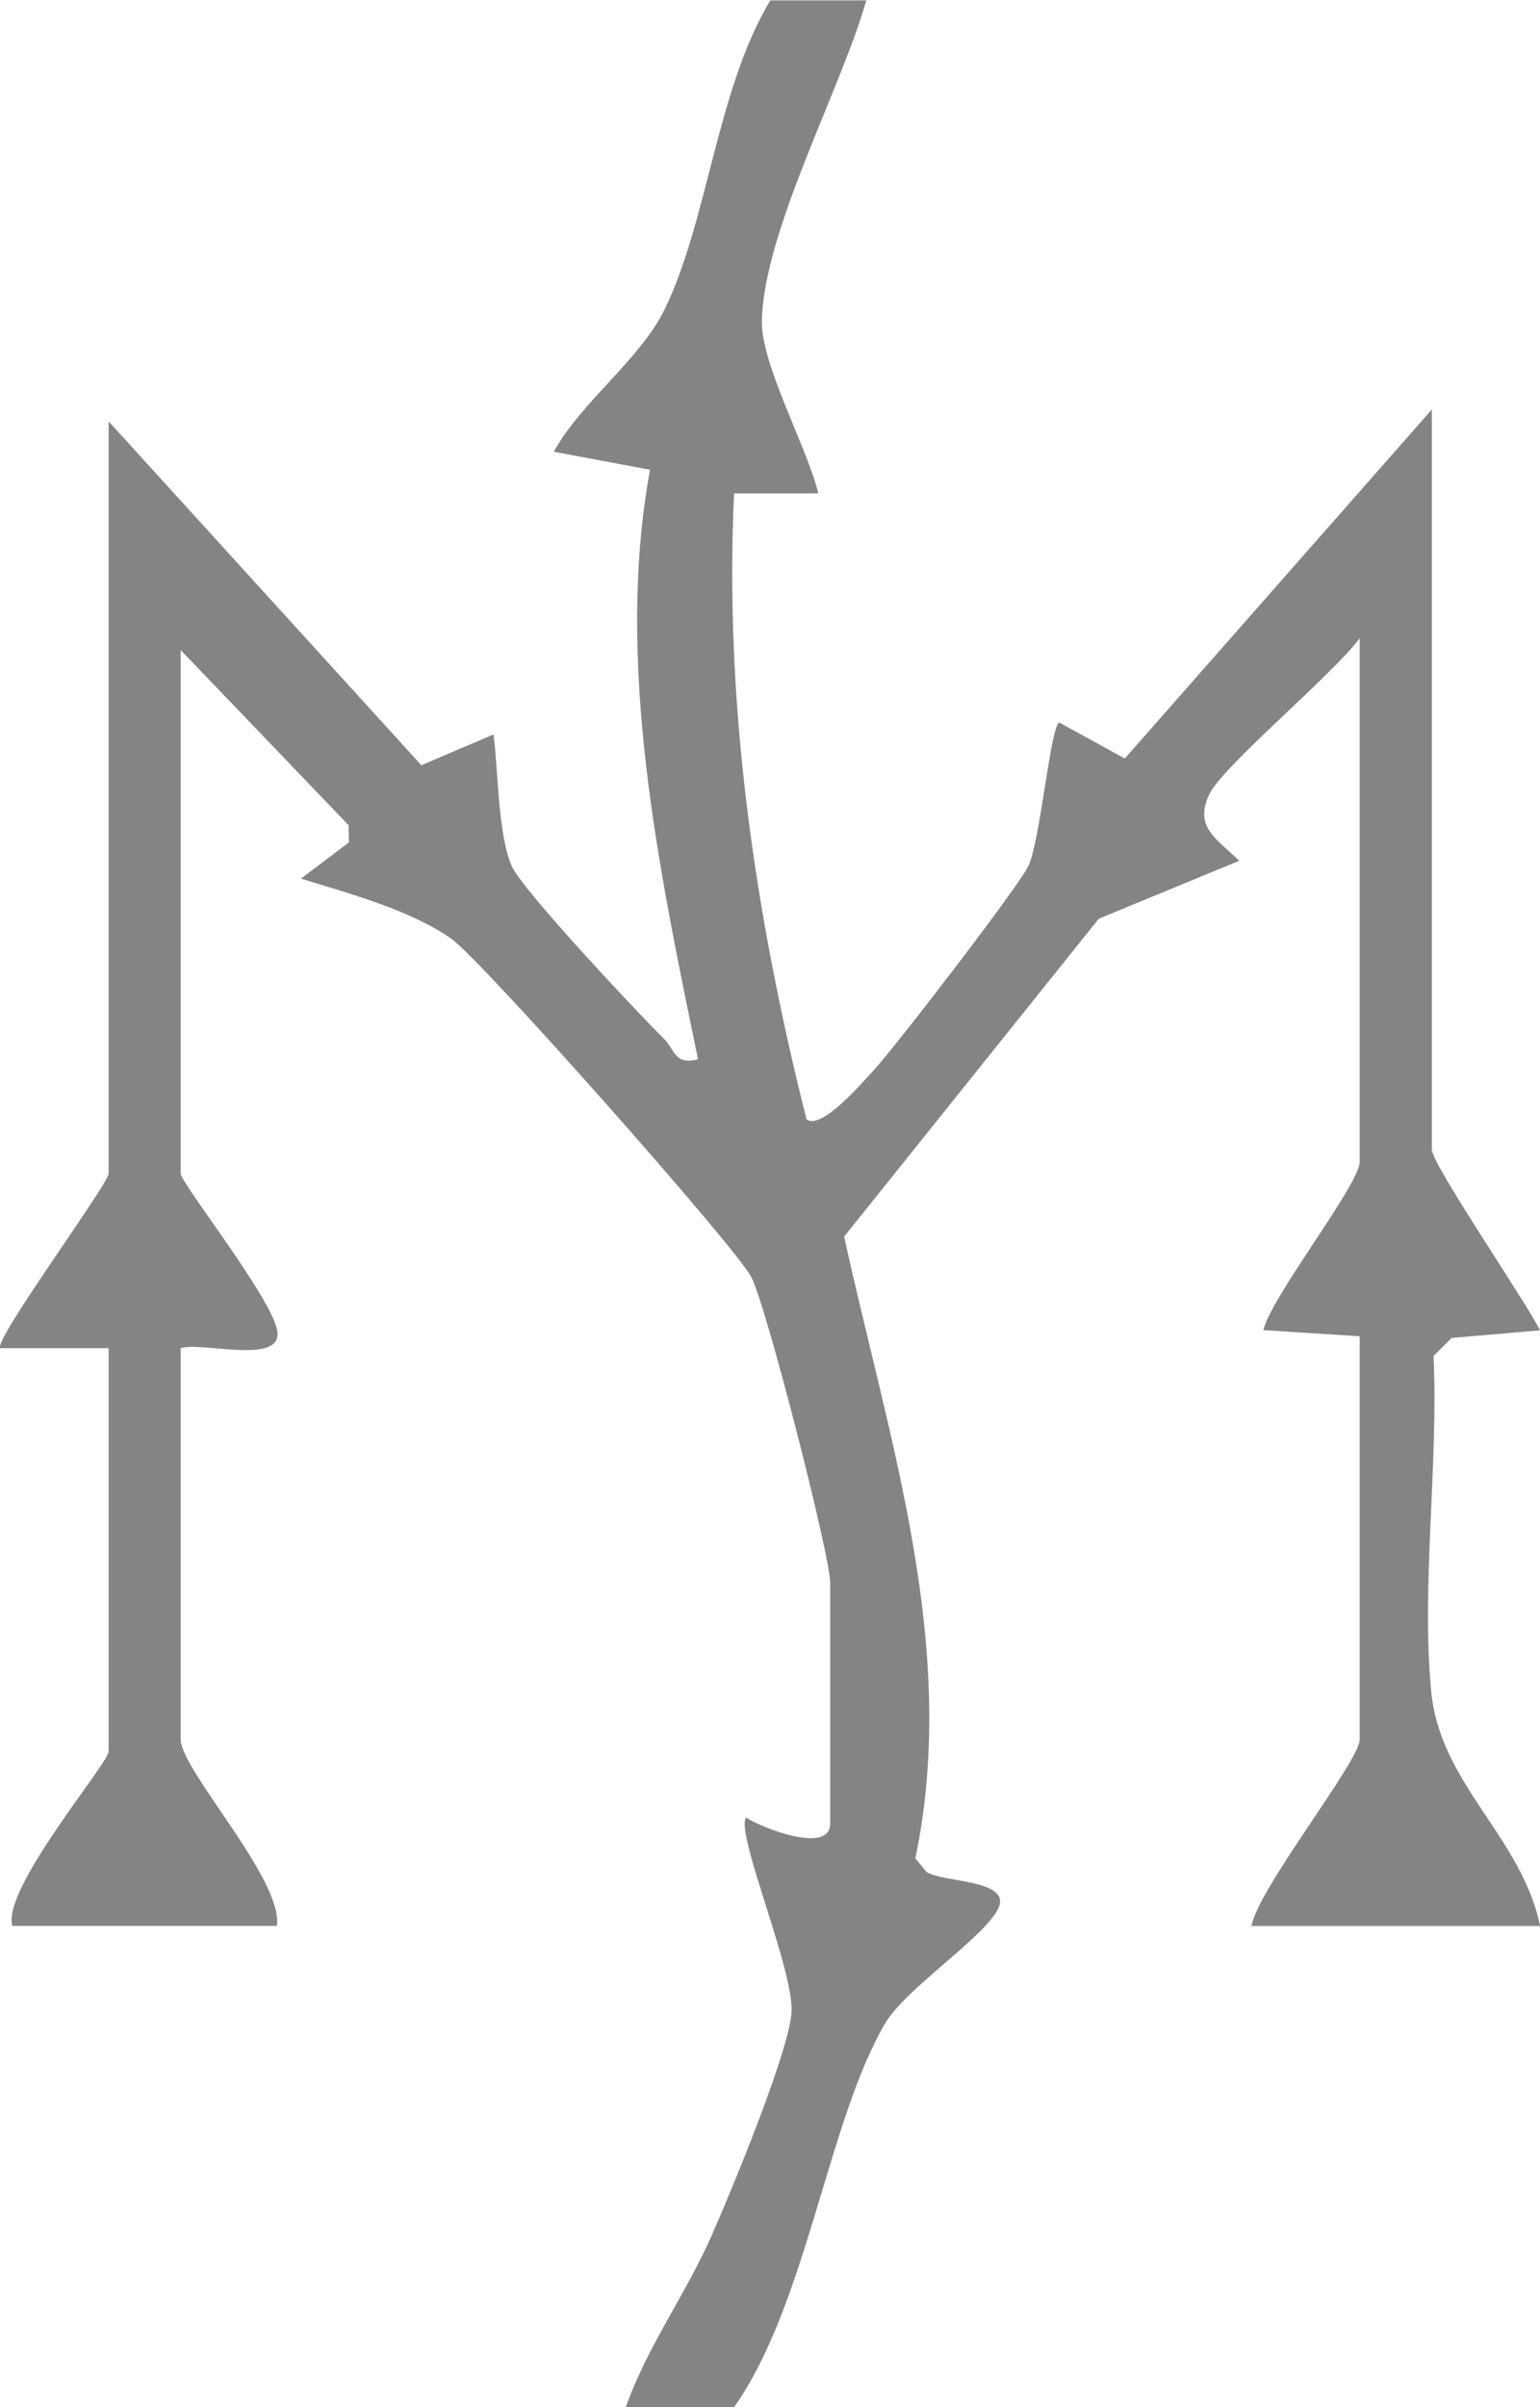 <?xml version="1.0" encoding="UTF-8"?> <svg xmlns="http://www.w3.org/2000/svg" id="b" data-name="Слой 2" viewBox="0 0 128.03 200"><g id="c" data-name="Слой 1"><path d="M72.03,0c-2.1,7.4-8.55,19.22-8.69,26.67-.07,3.63,3.76,10.47,4.69,14.32h-7c-.83,17.6,1.74,35.02,6.02,52.01,1.23.93,4.6-3.02,5.5-3.98,1.81-1.94,12.11-15.33,12.94-17.06.99-2.08,1.81-11.39,2.56-11.94l5.46,3,25.53-29v61.5c0,1.22,7.86,12.69,8.99,15.01l-7.35.63-1.5,1.5c.42,8.91-1.04,19.17-.19,27.91.75,7.69,7.49,12,9.05,19.45h-24c.58-3.16,9-13.69,9-15.5v-33.5l-8.01-.51c.7-2.87,8.01-12.1,8.01-13.99v-43.5c-2.17,2.99-11.45,10.66-12.53,13.02-1.26,2.77.73,3.69,2.51,5.48l-11.67,4.81-21.17,26.41c3.71,16.97,9.58,34.08,5.92,51.66l.92,1.12c1.29.9,7.03.62,6,2.98s-7.68,6.66-9.42,9.59c-4.78,8.1-6.53,23.39-12.58,31.92h-9c1.78-5.05,5.01-9.41,7.17-14.33,1.65-3.75,6.31-14.99,6.61-18.4s-4.72-15.05-3.77-16.27c1.25.84,6.99,3.1,6.99.5v-20c0-2.26-5.36-23.19-6.57-25.43-1.45-2.67-22.46-26.36-24.92-28.08-3.4-2.39-8.53-3.77-12.51-5l3.99-3.01-.03-1.43-13.96-14.55v43.5c0,.76,7.47,10.19,8.02,12.99.58,2.98-6.21.95-8.02,1.51v32.5c0,2.55,8.54,11.67,8,15.5H1.03c-.9-3.08,8-13.5,8-14.5v-33.5H.03c-.68-.52,9-13.65,9-14.5v-62.5l26,28.57,6-2.56c.4,3.03.36,8.35,1.53,10.97.88,1.97,10.44,12.15,12.66,14.34.88.87.84,2.19,2.81,1.68-3.26-15.83-6.92-32.96-3.99-48.98l-8-1.5c2.29-4.15,7.15-7.63,9.2-11.8,3.62-7.4,4.33-18.26,8.8-25.7h8Z" style="fill: #848484;"></path></g></svg> 